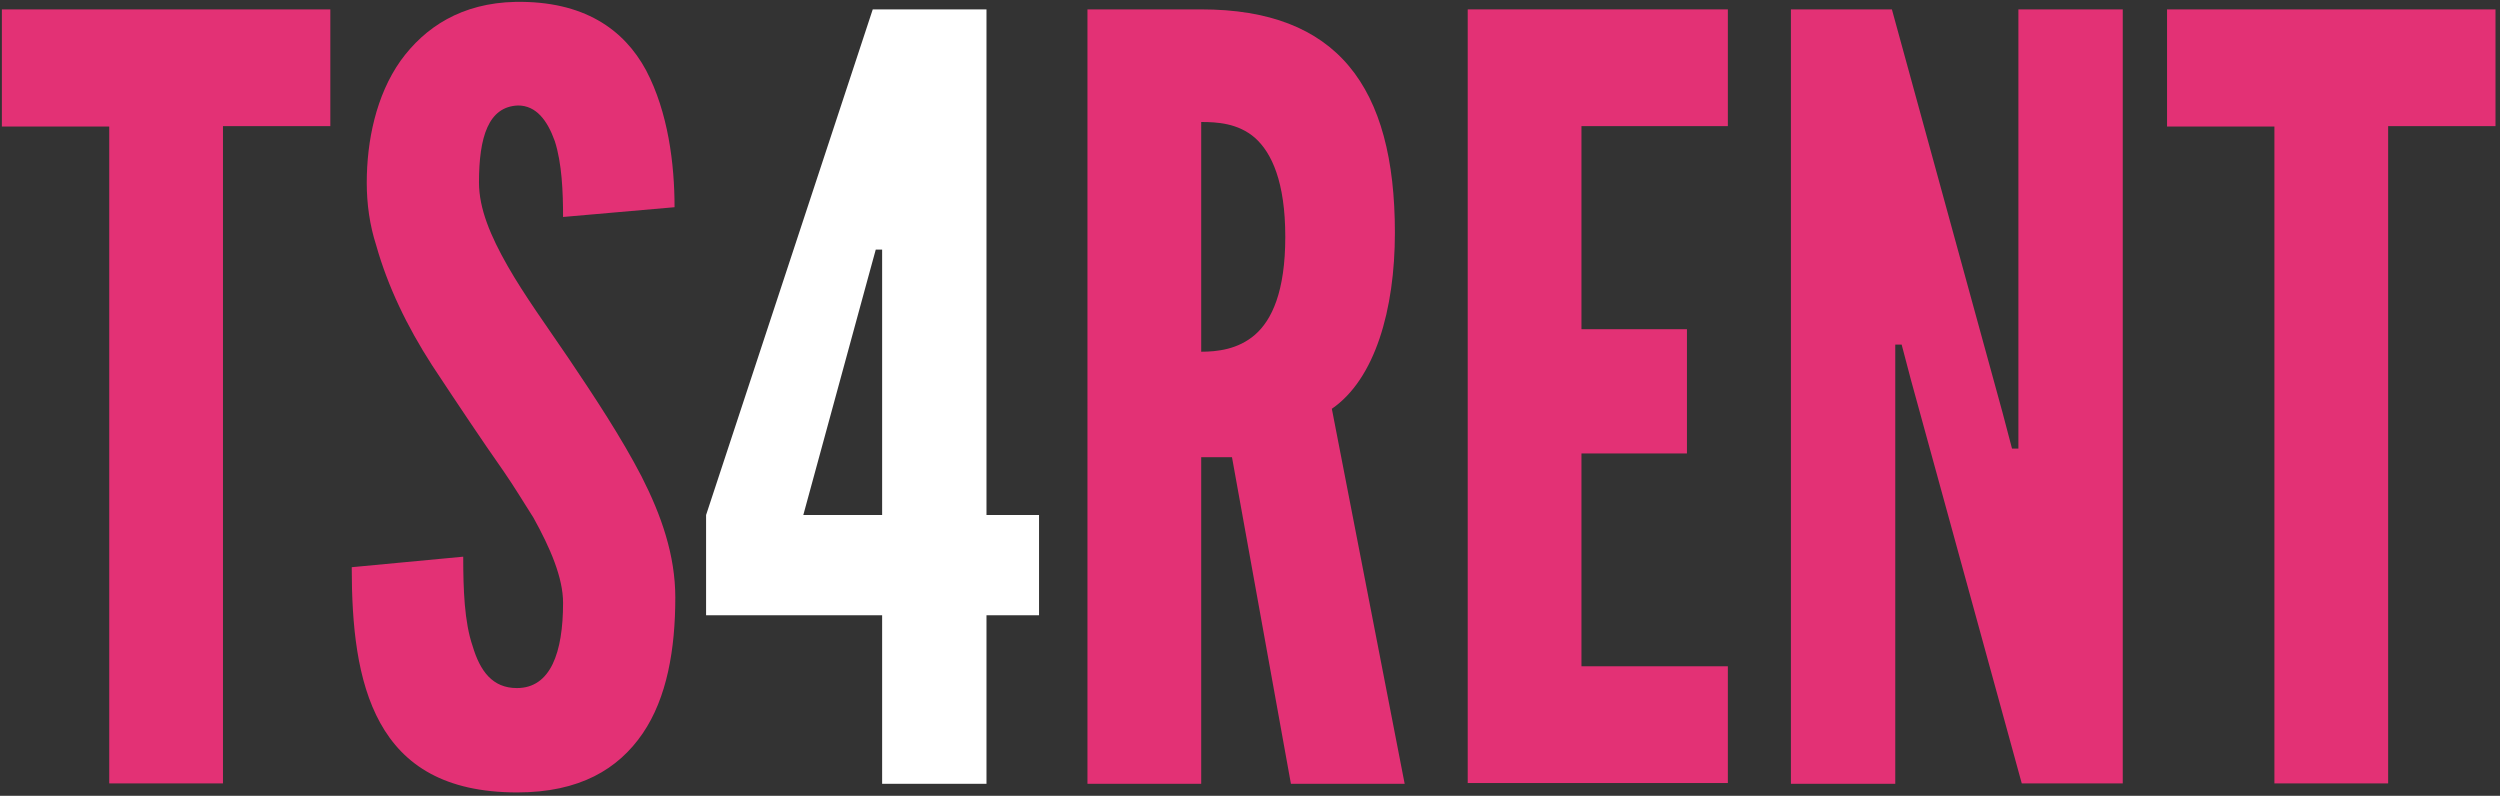 <?xml version="1.0" encoding="utf-8"?>
<!-- Generator: Adobe Illustrator 22.1.0, SVG Export Plug-In . SVG Version: 6.00 Build 0)  -->
<svg version="1.1" id="Layer_1" xmlns="http://www.w3.org/2000/svg" xmlns:xlink="http://www.w3.org/1999/xlink" x="0px" y="0px"
	 width="666px" height="212px" viewBox="0 0 666 212" style="enable-background:new 0 0 666 212;" xml:space="preserve">
<rect x="0" y="0" width="666" height="212" fill="#333333" stroke="none"/>
<style type="text/css">
	.st0{fill:#E33175;}
	.st1{fill:#FFFFFF;}
</style>
<g>
	<path class="st0" d="M0.5,33.7V2.5H88v31.1H59.4v175.1H29.1V33.7H0.5z"/>
	<path class="st0" d="M150,57.8c0-6.7-0.3-14.3-2.2-20.2c-2-5.6-5-9.5-9.8-9.5c-7.9,0.3-10.4,8.4-10.4,20.5c0,7,3.1,14.3,7.6,22.2
		s10.4,16,16.3,24.7c7,10.4,14,21,19.4,31.4c5.3,10.4,9,21,9,32.3c0,13.7-2.2,26.7-8.7,36.2c-6.5,9.5-16.8,15.7-33.4,15.7
		c-19.4,0-30.3-7.3-36.5-18.5c-6.2-11.2-7.6-26.1-7.6-41.5l29.7-2.8c0,8.7,0.3,17.4,2.5,23.8c2,6.7,5.3,11.2,11.8,11.2
		c9,0,12.3-9.5,12.3-22.7c0-6.7-3.4-14.6-7.9-22.7c-2.5-3.9-5-8.1-7.9-12.3c-5.9-8.4-12.3-18-19.1-28.3c-6.7-10.4-11.8-21-14.9-32
		c-1.7-5.3-2.5-10.9-2.5-16.6c0-11.2,2.5-23.3,9-32.5c6.5-9,16.3-15.4,30.6-15.7c18.2-0.3,28.9,7.3,34.8,18.2
		c5.9,11.2,7.6,25,7.6,36.5L150,57.8z"/>
	<path class="st1" d="M235,163.9h-46.9v-26.7L232.5,2.5h30.3v134.7h14v26.7h-14v44.9H235V163.9z M214,137.2h21V66.5h-1.7l-1.7,6.2
		L214,137.2z"/>
	<path class="st0" d="M343.9,208.8l-15.7-87H320v87h-30.3V2.5H320c36.2,0,51.6,20.5,51.6,59.5c0,20.5-5.3,39-16.8,46.9l19.4,99.9
		L343.9,208.8L343.9,208.8z M320,93.7c4.2,0,9.8-0.6,14.3-4.5c4.5-3.9,8.1-11.5,8.1-26.1s-3.6-22.4-8.1-26.4
		c-4.5-3.9-10.1-4.2-14.3-4.2V93.7z"/>
	<path class="st0" d="M391,2.5h69.3v31.1h-39v54.1h28.1v33.1h-28.1v56.7h39v31.1H391V2.5z"/>
	<path class="st0" d="M509.1,101.3l-2.5-9.5h-1.7v117h-27.8V2.5h26.9L533.5,110l2.5,9.5h1.7V2.5h27.8v206.2h-26.9L509.1,101.3z"/>
	<path class="st0" d="M577.3,33.7V2.5h87.5v31.1h-28.6v175.1h-30.3V33.7H577.3z"/>
</g>
</svg>
